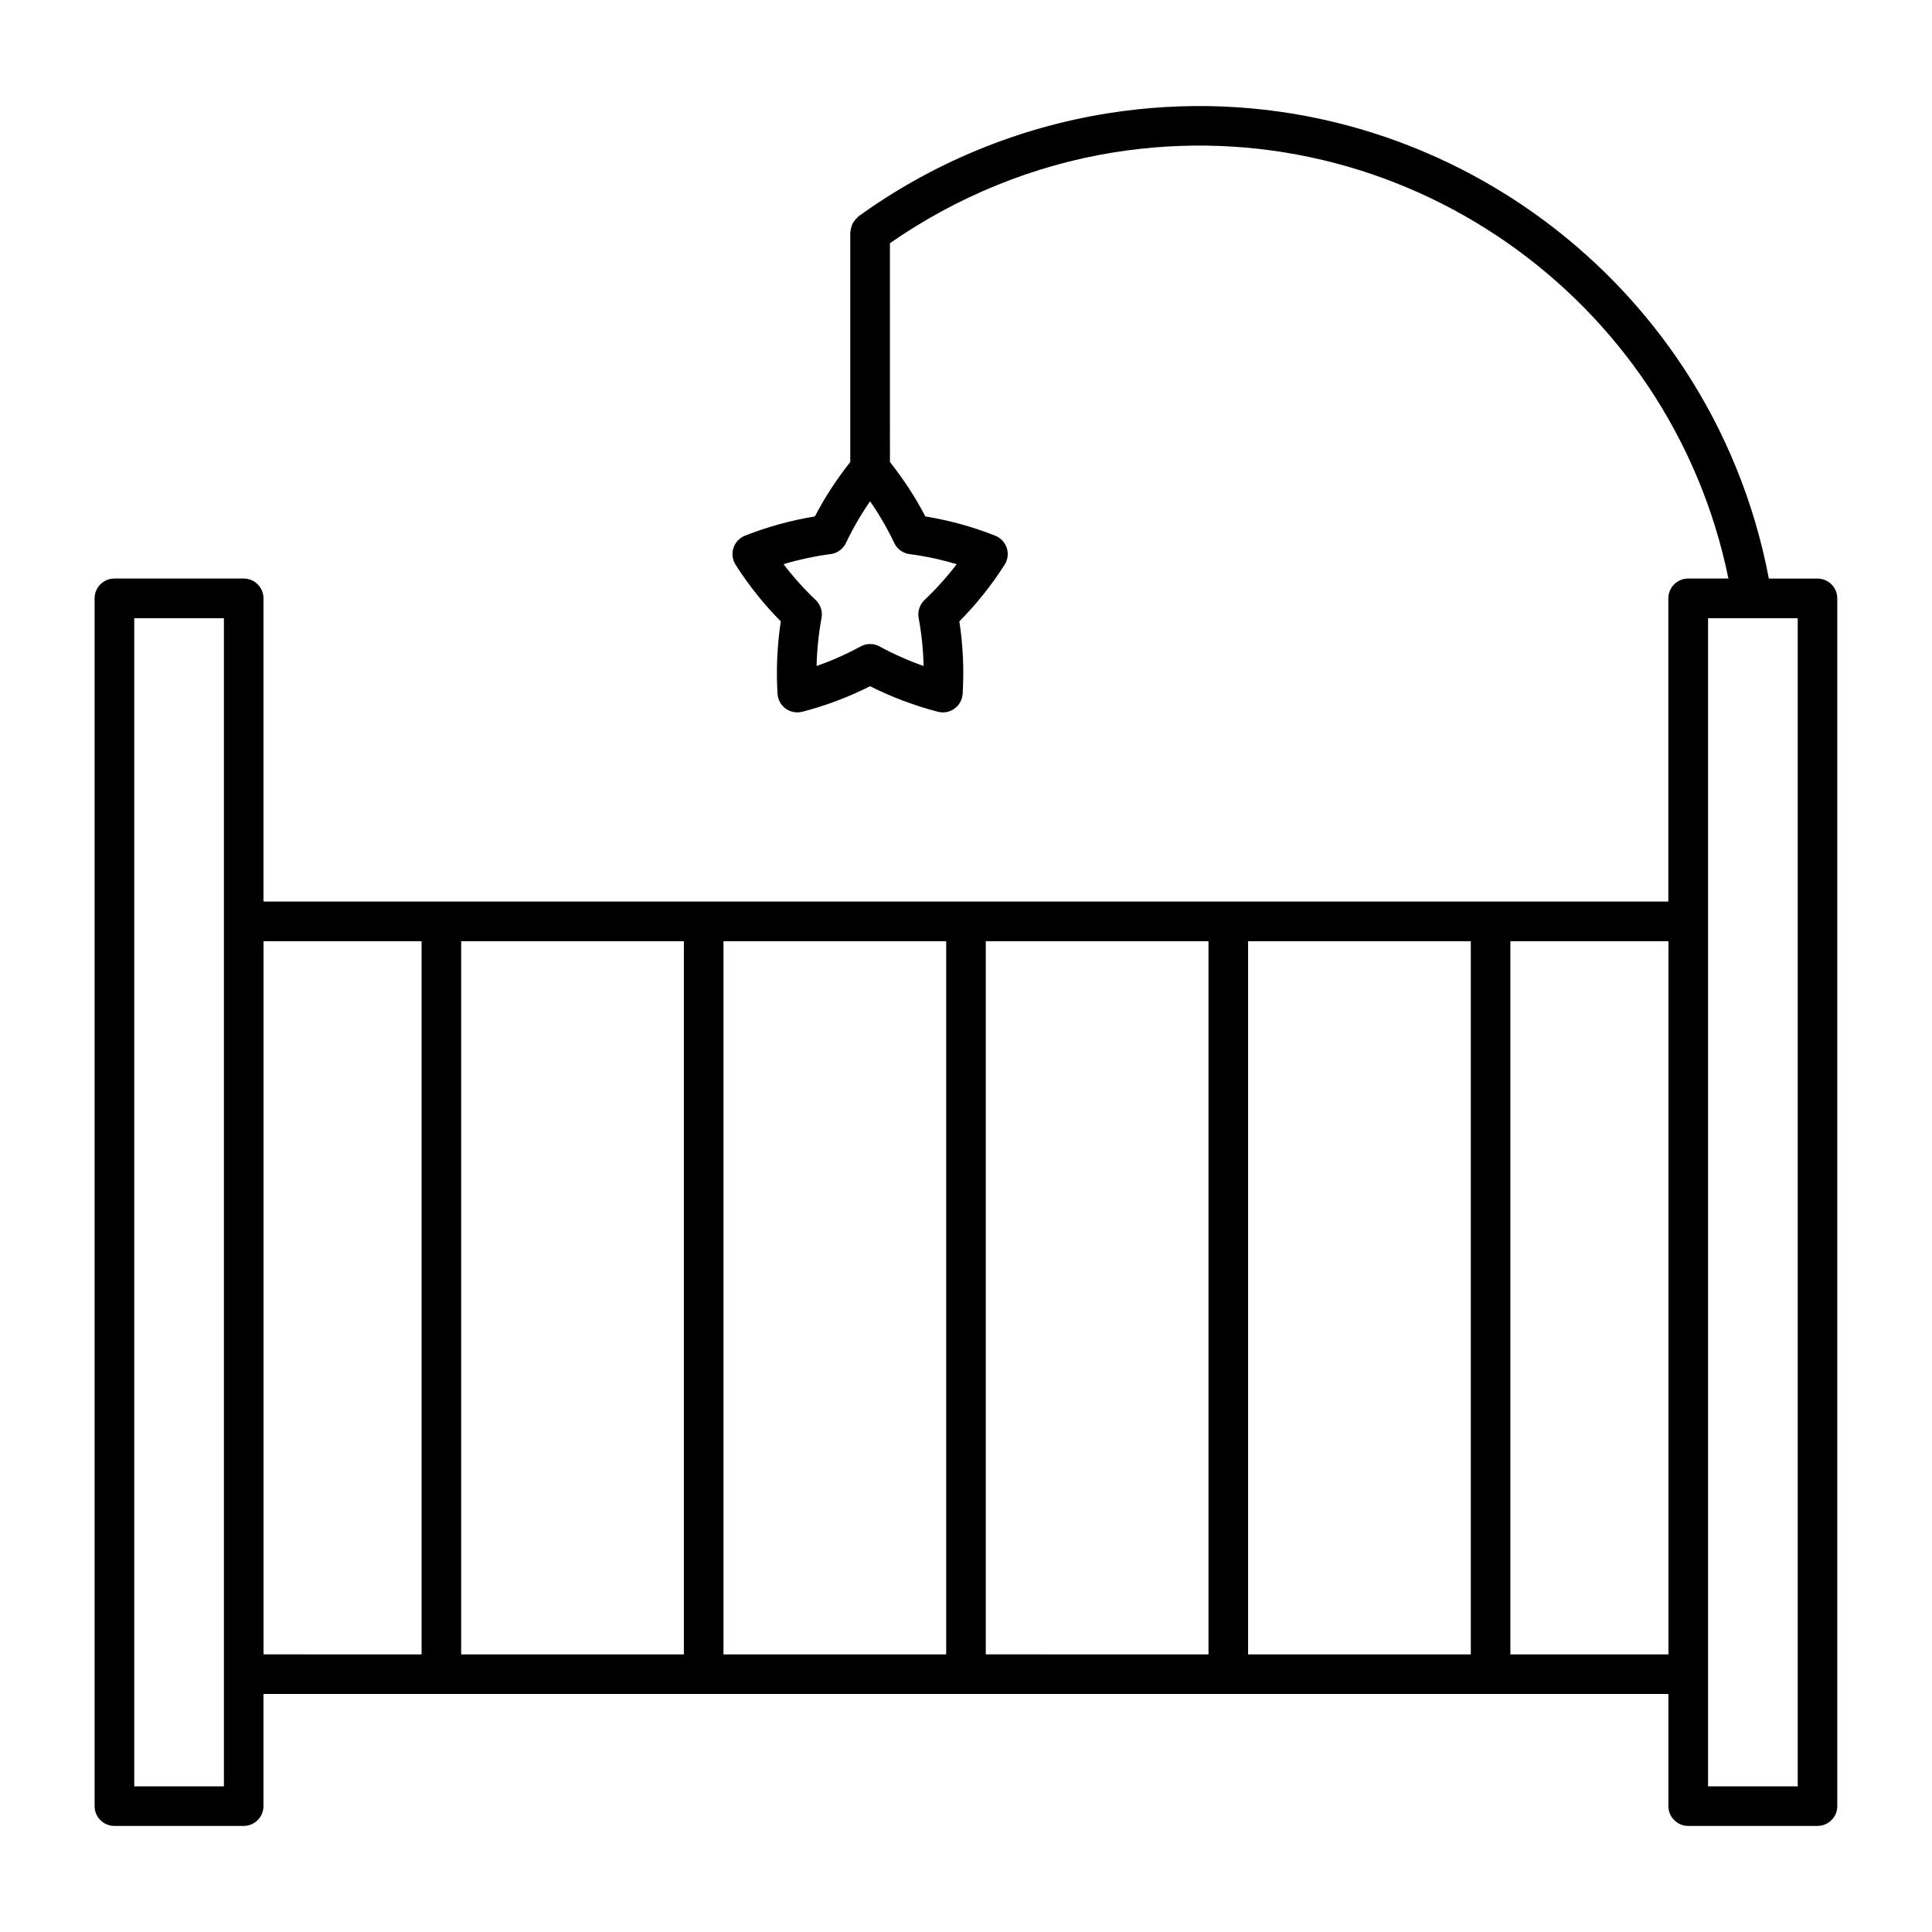 <?xml version="1.0" encoding="UTF-8"?>
<!-- The Best Svg Icon site in the world: iconSvg.co, Visit us! https://iconsvg.co -->
<svg fill="#000000" width="800px" height="800px" version="1.1" viewBox="144 144 512 512" xmlns="http://www.w3.org/2000/svg">
 <path d="m625.66 297.33h-12.898c-15.441-81.367-93.07-136.47-175.32-123.28-23.699 3.777-46.496 13.227-65.938 27.289-0.117 0.082-0.168 0.211-0.273 0.293-0.273 0.23-0.504 0.504-0.723 0.797-0.211 0.262-0.398 0.516-0.547 0.797-0.148 0.293-0.242 0.598-0.336 0.914-0.105 0.355-0.188 0.691-0.211 1.059-0.012 0.137-0.082 0.25-0.082 0.398v60.836c-3.547 4.504-6.738 9.309-9.371 14.422-6.34 1.039-12.555 2.75-18.527 5.102-1.457 0.578-2.582 1.773-3.066 3.266-0.484 1.492-0.273 3.117 0.566 4.441 3.453 5.414 7.473 10.453 11.988 15.008-0.965 6.34-1.258 12.785-0.871 19.188 0.094 1.562 0.883 3.012 2.152 3.926 1.27 0.922 2.887 1.227 4.398 0.84 6.215-1.605 12.25-3.883 17.98-6.769 5.731 2.887 11.766 5.152 17.98 6.769 0.441 0.117 0.871 0.168 1.312 0.168 1.09 0 2.184-0.348 3.086-1.008 1.27-0.914 2.059-2.363 2.152-3.926 0.387-6.414 0.094-12.859-0.871-19.188 4.523-4.566 8.535-9.594 11.988-15.008 0.859-1.324 1.059-2.949 0.578-4.441-0.492-1.492-1.605-2.688-3.074-3.266-5.953-2.352-12.176-4.062-18.516-5.102-2.633-5.113-5.824-9.91-9.371-14.422l-0.008-57.977c17.645-12.289 38.047-20.656 59.27-24.059 75.961-12.188 147.67 38.195 162.94 112.92h-10.676c-2.887 0-5.246 2.352-5.246 5.246v80.359h-372.3v-80.359c0-2.898-2.352-5.246-5.246-5.246h-34.262c-2.898 0-5.246 2.352-5.246 5.246v320.08c0 2.906 2.352 5.246 5.246 5.246h34.258c2.898 0 5.246-2.34 5.246-5.246v-29.727h372.32v29.727c0 2.906 2.352 5.246 5.246 5.246h34.266c2.887 0 5.246-2.34 5.246-5.246v-320.07c0-2.906-2.359-5.246-5.246-5.246zm-240.62-6.488c4.231 0.555 8.406 1.457 12.492 2.676-2.582 3.391-5.457 6.57-8.535 9.508-1.289 1.227-1.867 3.023-1.543 4.766 0.777 4.188 1.219 8.438 1.312 12.699-4.019-1.406-7.934-3.137-11.672-5.176-1.562-0.852-3.441-0.852-5.016 0-3.738 2.035-7.652 3.769-11.672 5.184 0.094-4.262 0.535-8.523 1.312-12.711 0.324-1.754-0.262-3.539-1.543-4.766-3.086-2.93-5.941-6.121-8.535-9.508 4.082-1.219 8.27-2.121 12.492-2.676 1.762-0.23 3.285-1.332 4.051-2.938 1.836-3.852 3.977-7.559 6.402-11.051 2.426 3.496 4.566 7.199 6.402 11.051 0.766 1.609 2.285 2.723 4.051 2.941zm-49.312 102.59h59.02v189h-59.02zm-10.496 189h-59.02v-189h59.02zm80.012-189h59.02v189l-59.02-0.004zm69.516 0h59.02v189h-59.02zm-271.42 223.97h-23.762v-309.58h23.762zm10.496-223.97h41.891v189l-41.891-0.004zm330.43 189v-189h41.891v189zm76.148 34.973h-23.762v-309.58h23.762z"/>
</svg>